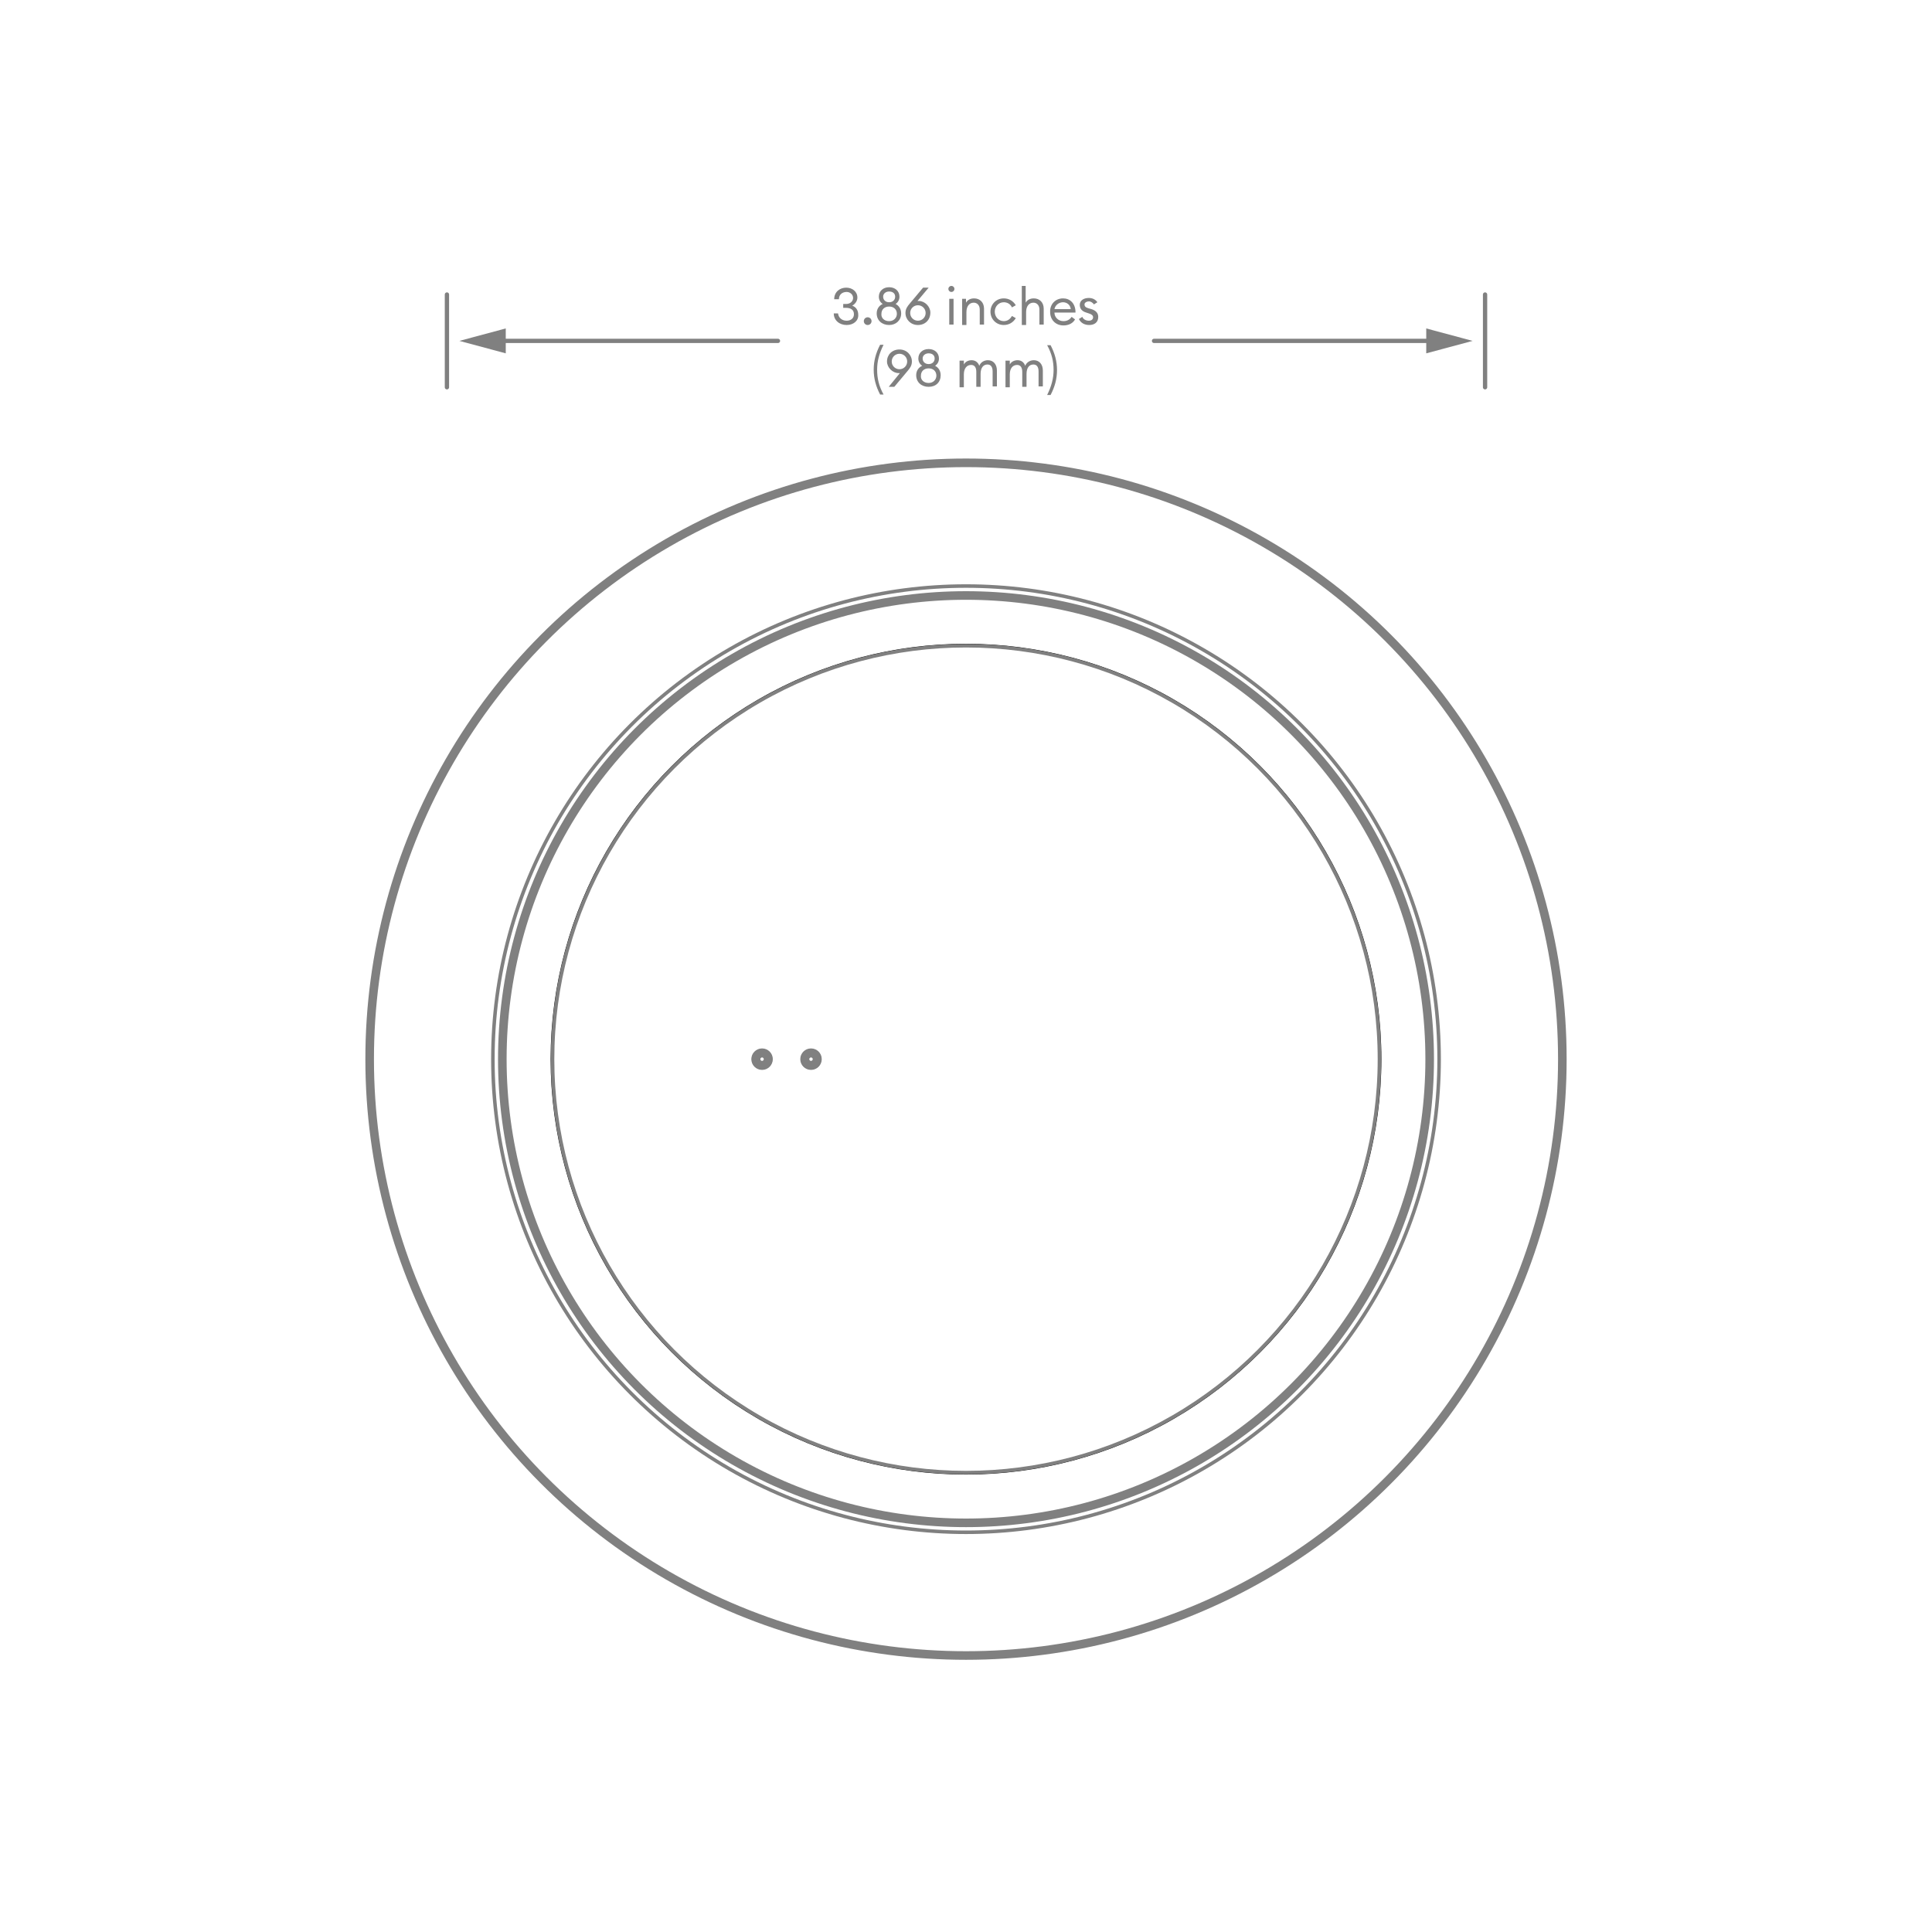 <?xml version="1.0" encoding="utf-8"?>
<!-- Generator: Adobe Illustrator 27.8.1, SVG Export Plug-In . SVG Version: 6.00 Build 0)  -->
<svg version="1.1" id="Layer_1" xmlns="http://www.w3.org/2000/svg" xmlns:xlink="http://www.w3.org/1999/xlink" x="0px" y="0px"
	 viewBox="0 0 450 450" style="enable-background:new 0 0 450 450;" xml:space="preserve">
<style type="text/css">
	.st0{fill:none;stroke:#000000;stroke-width:0.709;stroke-linecap:round;stroke-linejoin:round;stroke-miterlimit:10;}
	.st1{fill:none;stroke:#808080;stroke-width:2;stroke-linecap:round;stroke-linejoin:round;}
	.st2{fill:none;stroke:#808080;stroke-width:0.82;stroke-linecap:round;stroke-linejoin:round;}
	.st3{fill:none;stroke:#808080;stroke-linecap:round;stroke-linejoin:round;}
	.st4{fill:#808080;}
	.st5{enable-background:new    ;}
</style>
<g>
	<path class="st0" d="M203.4,109.5c-0.2,0-0.5,0.1-0.7,0.1c-0.1,0-0.1,0-0.2,0"/>
	<circle class="st0" cx="225" cy="246.7" r="96.4"/>
	<circle class="st1" cx="225" cy="246.7" r="108"/>
	<circle class="st2" cx="225" cy="246.7" r="110.2"/>
	<circle class="st2" cx="225" cy="246.7" r="96.3"/>
	<circle class="st0" cx="225" cy="246.7" r="138.8"/>
	<circle class="st1" cx="225" cy="246.7" r="138.9"/>
	<circle class="st1" cx="188.9" cy="246.7" r="1.5"/>
	<circle class="st1" cx="177.5" cy="246.7" r="1.5"/>
	<circle class="st1" cx="177.5" cy="246.7" r="1.4"/>
	<circle class="st1" cx="188.9" cy="246.7" r="1.4"/>
</g>
<g>
	<g>
		<line class="st3" x1="115.8" y1="79.4" x2="181.2" y2="79.4"/>
		<polygon class="st4" points="117.8,82.3 107,79.4 117.8,76.5 		"/>
		<line class="st3" x1="104.1" y1="90.2" x2="104.1" y2="68.6"/>
	</g>
	<g>
		<line class="st3" x1="334.2" y1="79.4" x2="268.8" y2="79.4"/>
		<polygon class="st4" points="332.2,76.5 343,79.4 332.2,82.3 		"/>
		<line class="st3" x1="345.9" y1="68.6" x2="345.9" y2="90.2"/>
	</g>
	<g class="st5">
		<path class="st4" d="M197.2,75.7c-1.7,0-3-1.1-3-2.7h1c0.1,1,0.9,1.7,2,1.7c0.9,0,1.7-0.5,1.7-1.5c0-1.1-0.8-1.5-1.9-1.5h-0.6
			v-0.9h0.7c0.9,0,1.6-0.6,1.6-1.4c0-0.8-0.7-1.4-1.5-1.4c-1,0-1.8,0.6-1.8,1.7h-1.1c0-1.7,1.3-2.7,2.8-2.7c1.4,0,2.6,0.9,2.6,2.3
			c0,0.8-0.5,1.5-1.2,1.9c0.9,0.3,1.4,1.1,1.4,2.1C200,74.7,198.8,75.7,197.2,75.7z"/>
		<path class="st4" d="M202.1,75.7c-0.5,0-0.9-0.4-0.9-0.9c0-0.5,0.4-0.9,0.9-0.9c0.5,0,0.9,0.4,0.9,0.9
			C203,75.3,202.6,75.7,202.1,75.7z"/>
		<path class="st4" d="M207.1,75.7c-1.7,0-2.9-1.1-2.9-2.7c0-1,0.5-1.8,1.4-2.2c-0.6-0.4-0.9-1-0.9-1.7c0-1.3,1-2.2,2.4-2.2
			c1.4,0,2.4,0.9,2.4,2.2c0,0.7-0.3,1.3-0.9,1.7c0.8,0.4,1.3,1.2,1.3,2.2C209.9,74.6,208.7,75.7,207.1,75.7z M207.1,74.8
			c1.1,0,1.8-0.8,1.8-1.7c0-1-0.7-1.7-1.8-1.7c-1.1,0-1.8,0.7-1.8,1.7C205.2,74,205.9,74.8,207.1,74.8z M207.1,70.4
			c0.9,0,1.4-0.6,1.4-1.3c0-0.7-0.5-1.2-1.4-1.2c-0.8,0-1.4,0.5-1.4,1.2C205.7,69.8,206.2,70.4,207.1,70.4z"/>
		<path class="st4" d="M213.8,75.7c-1.7,0-2.9-1.3-2.9-2.8c0-0.9,0.4-1.5,1-2.2l3.1-3.7h1.3l-2.6,3.1c0.1,0,0.2,0,0.3,0
			c1.4,0,2.7,1.3,2.7,2.7C216.7,74.5,215.5,75.7,213.8,75.7z M213.8,74.7c1,0,1.8-0.8,1.8-1.8c0-1-0.8-1.8-1.8-1.8
			c-1,0-1.8,0.8-1.8,1.8C212,73.9,212.8,74.7,213.8,74.7z"/>
		<path class="st4" d="M221.6,68c-0.4,0-0.7-0.3-0.7-0.7c0-0.4,0.3-0.7,0.7-0.7c0.4,0,0.7,0.3,0.7,0.7C222.3,67.7,222,68,221.6,68z
			 M221.1,69.6h1v6h-1V69.6z"/>
		<path class="st4" d="M224,69.6h1v0.9c0.4-0.7,1.1-1,1.9-1c1.3,0,2.3,0.9,2.3,2.4v3.7h-1v-3.5c0-1-0.6-1.6-1.4-1.6
			c-1,0-1.7,0.8-1.7,2.2v3h-1V69.6z"/>
		<path class="st4" d="M233.8,75.7c-1.8,0-3.1-1.4-3.1-3.1c0-1.7,1.3-3.1,3.1-3.1c1.2,0,2.2,0.6,2.8,1.6l-0.9,0.5
			c-0.3-0.7-1-1.2-1.9-1.2c-1.2,0-2.1,1-2.1,2.2s0.9,2.2,2.1,2.2c0.9,0,1.5-0.5,1.9-1.2l0.9,0.5C236,75.1,235,75.7,233.8,75.7z"/>
		<path class="st4" d="M237.9,66.6h1v3.9c0.4-0.7,1.1-1,1.9-1c1.3,0,2.3,0.9,2.3,2.4v3.7h-1v-3.5c0-1-0.6-1.6-1.4-1.6
			c-1,0-1.7,0.8-1.7,2.2v3h-1V66.6z"/>
		<path class="st4" d="M247.6,69.5c1.6,0,2.8,1.1,2.9,3c0,0.1,0,0.2,0,0.3h-4.9c0,1.1,0.9,2,2.1,2c0.9,0,1.5-0.4,1.9-1l0.8,0.6
			c-0.5,0.9-1.5,1.4-2.7,1.4c-1.9,0-3.1-1.4-3.1-3.1C244.5,70.9,245.8,69.5,247.6,69.5z M245.6,72h3.8c-0.1-1-0.9-1.6-1.8-1.6
			C246.7,70.4,245.8,71,245.6,72z"/>
		<path class="st4" d="M253.7,75.7c-1.1,0-2-0.5-2.4-1.4l0.8-0.5c0.2,0.6,0.9,0.9,1.5,0.9c0.6,0,1-0.3,1-0.8c0-0.4-0.3-0.7-1-0.9
			l-0.6-0.2c-1-0.3-1.5-0.9-1.5-1.8c0-1,0.9-1.6,2.1-1.6c0.9,0,1.6,0.4,2,1l-0.8,0.5c-0.3-0.4-0.7-0.7-1.2-0.7c-0.5,0-1,0.3-1,0.7
			c0,0.4,0.2,0.7,0.9,0.9l0.7,0.2c1,0.3,1.6,0.9,1.6,1.8C255.8,75.1,254.9,75.7,253.7,75.7z"/>
	</g>
	<g class="st5">
		<path class="st4" d="M205,91.9c-1-1.9-1.5-3.8-1.5-5.8s0.5-3.9,1.5-5.8h0.8c-1,2-1.5,3.8-1.5,5.8s0.4,3.8,1.5,5.8H205z"/>
		<path class="st4" d="M209.6,86.9c-0.1,0-0.2,0-0.3,0c-1.4,0-2.7-1.3-2.7-2.7c0-1.6,1.2-2.8,2.9-2.8c1.7,0,2.9,1.3,2.9,2.8
			c0,0.9-0.4,1.5-1,2.2l-3.1,3.7H207L209.6,86.9z M209.5,86c1,0,1.8-0.8,1.8-1.8c0-1-0.8-1.8-1.8-1.8s-1.8,0.8-1.8,1.8
			C207.7,85.2,208.5,86,209.5,86z"/>
		<path class="st4" d="M216.3,90.1c-1.7,0-2.9-1.1-2.9-2.7c0-1,0.5-1.8,1.4-2.2c-0.6-0.4-0.9-1-0.9-1.7c0-1.3,1-2.2,2.4-2.2
			c1.4,0,2.4,0.9,2.4,2.2c0,0.7-0.3,1.3-0.9,1.7c0.8,0.4,1.3,1.2,1.3,2.2C219.1,89,218,90.1,216.3,90.1z M216.3,89.2
			c1.1,0,1.8-0.8,1.8-1.7c0-1-0.7-1.7-1.8-1.7c-1.1,0-1.8,0.7-1.8,1.7C214.4,88.4,215.1,89.2,216.3,89.2z M216.3,84.8
			c0.9,0,1.4-0.6,1.4-1.3c0-0.7-0.5-1.2-1.4-1.2c-0.8,0-1.4,0.5-1.4,1.2C214.9,84.2,215.4,84.8,216.3,84.8z"/>
		<path class="st4" d="M223.5,84h1v0.9c0.3-0.6,1-1,1.8-1c0.9,0,1.5,0.5,1.8,1.3c0.3-0.8,1.1-1.3,2-1.3c1.3,0,2.1,1,2.1,2.4V90h-1
			v-3.5c0-1-0.4-1.6-1.2-1.6c-1,0-1.6,0.8-1.6,2.2v3h-1v-3.5c0-1-0.4-1.6-1.2-1.6c-1,0-1.7,0.8-1.7,2.2v3h-1V84z"/>
		<path class="st4" d="M234.2,84h1v0.9c0.3-0.6,1-1,1.8-1c0.9,0,1.5,0.5,1.8,1.3c0.3-0.8,1.1-1.3,2-1.3c1.3,0,2.1,1,2.1,2.4V90h-1
			v-3.5c0-1-0.4-1.6-1.2-1.6c-1,0-1.6,0.8-1.6,2.2v3h-1v-3.5c0-1-0.4-1.6-1.2-1.6c-1,0-1.7,0.8-1.7,2.2v3h-1V84z"/>
		<path class="st4" d="M245.4,86.2c0-2-0.4-3.8-1.5-5.8h0.8c1,1.9,1.5,3.8,1.5,5.8s-0.5,3.9-1.5,5.8h-0.8
			C244.9,90,245.4,88.1,245.4,86.2z"/>
	</g>
</g>
</svg>
